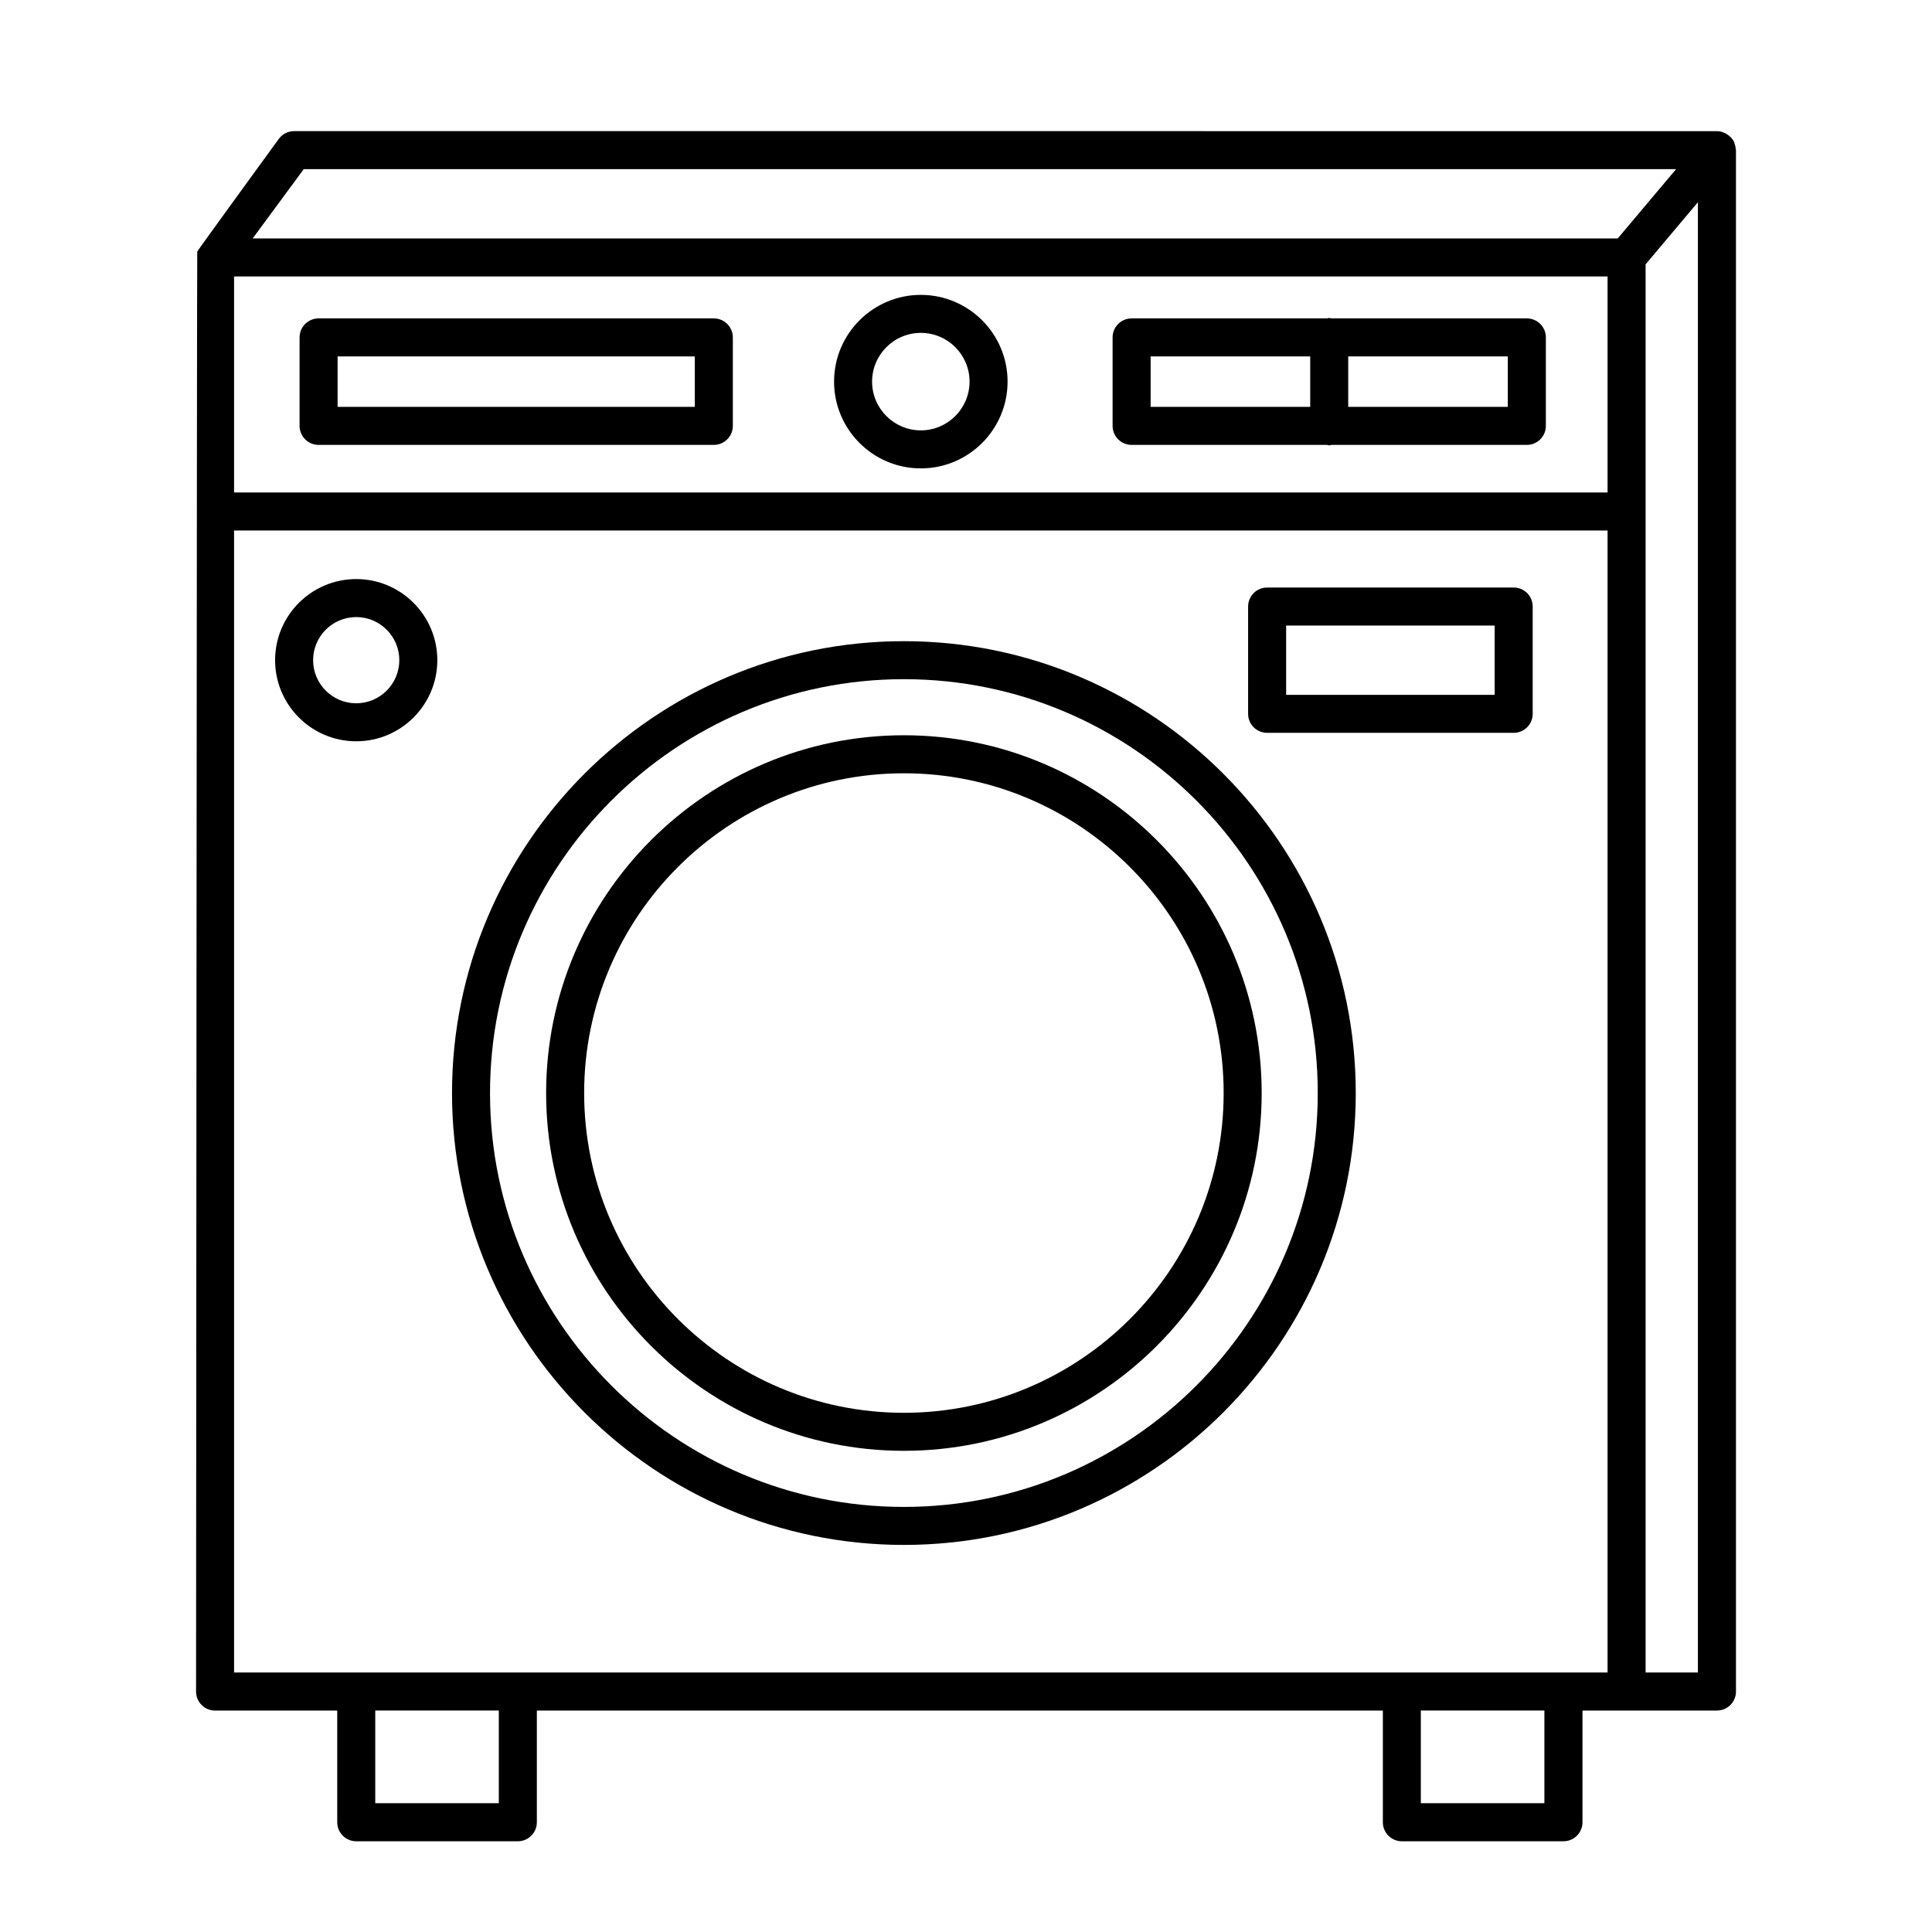 <?xml version="1.0" encoding="UTF-8"?>
<!-- Uploaded to: SVG Repo, www.svgrepo.com, Generator: SVG Repo Mixer Tools -->
<svg fill="#000000" width="800px" height="800px" version="1.1" viewBox="144 144 512 512" xmlns="http://www.w3.org/2000/svg">
 <g>
  <path d="m388.03 268.13c12.676 0 22.988-10.312 22.988-22.992s-10.312-22.992-22.988-22.992c-12.68 0-22.992 10.312-22.992 22.992s10.312 22.992 22.992 22.992zm0-35.914c7.125 0 12.914 5.793 12.914 12.918s-5.793 12.918-12.914 12.918c-7.117 0-12.918-5.793-12.918-12.918 0-7.121 5.793-12.918 12.918-12.918z"/>
  <path d="m228.43 261.9h104.74c2.781 0 5.039-2.258 5.039-5.039v-23.441c0-2.781-2.258-5.039-5.039-5.039h-104.74c-2.781 0-5.039 2.258-5.039 5.039v23.441c0 2.781 2.258 5.039 5.039 5.039zm5.039-23.441h94.664v13.367h-94.664z"/>
  <path d="m443.89 261.9h51.762c0.211 0.023 0.395 0.121 0.609 0.121 0.215 0 0.398-0.098 0.609-0.121h51.762c2.785 0 5.039-2.258 5.039-5.039v-23.441c0-2.781-2.254-5.039-5.039-5.039h-51.766c-0.211-0.023-0.395-0.121-0.609-0.121-0.215 0-0.398 0.098-0.609 0.121h-51.758c-2.785 0-5.039 2.258-5.039 5.039v23.441c0 2.781 2.254 5.039 5.039 5.039zm57.402-23.441h42.293v13.367h-42.293zm-52.363 0h42.293v13.367h-42.293z"/>
  <path d="m383.54 553.42c66.035 0 119.75-53.723 119.75-119.75 0-66.035-53.723-119.75-119.75-119.75-66.027 0-119.75 53.723-119.75 119.75 0 66.035 53.715 119.75 119.75 119.75zm0-229.43c60.477 0 109.68 49.203 109.68 109.68s-49.203 109.68-109.68 109.68c-60.473 0-109.68-49.203-109.68-109.68s49.199-109.68 109.68-109.68z"/>
  <path d="m383.54 528.48c52.281 0 94.816-42.531 94.816-94.812s-42.531-94.816-94.816-94.816c-52.281 0-94.812 42.531-94.812 94.816 0 52.281 42.531 94.812 94.812 94.812zm0-179.55c46.727 0 84.742 38.012 84.742 84.742 0 46.727-38.012 84.734-84.742 84.734-46.723 0-84.734-38.012-84.734-84.734 0-46.727 38.008-84.742 84.734-84.742z"/>
  <path d="m479.8 338.21h65.34c2.785 0 5.039-2.258 5.039-5.039v-28.43c0-2.781-2.254-5.039-5.039-5.039h-65.34c-2.785 0-5.039 2.258-5.039 5.039v28.43c0.004 2.785 2.254 5.039 5.039 5.039zm5.039-28.426h55.262v18.355h-55.262z"/>
  <path d="m603.99 183.53c-0.023-0.484-0.121-0.957-0.289-1.426-0.039-0.117-0.055-0.238-0.105-0.348-0.016-0.031-0.016-0.059-0.023-0.09-0.23-0.504-0.559-0.938-0.926-1.324-0.105-0.109-0.227-0.191-0.336-0.289-0.332-0.293-0.691-0.539-1.09-0.734-0.156-0.074-0.301-0.152-0.469-0.211-0.555-0.207-1.133-0.352-1.75-0.352l-377.06-0.004c-1.602 0-3.109 0.762-4.055 2.051 0 0-21.508 29.535-21.613 29.867-0.109 0.332-0.316 381.61-0.316 381.61 0 2.785 2.258 5.039 5.039 5.039h32.371v29.598c0 2.785 2.258 5.039 5.039 5.039h42.824c2.781 0 5.039-2.254 5.039-5.039v-29.598h224.2v29.598c0 2.785 2.254 5.039 5.039 5.039h42.824c2.785 0 5.039-2.254 5.039-5.039v-29.598l35.637-0.004c2.785 0 5.039-2.254 5.039-5.039v-408.48c0-0.09-0.051-0.168-0.051-0.262zm-327.8 438.34h-32.746v-24.562h32.746zm277.09 0h-32.746v-24.562h32.746zm16.742-34.637h-363.99v-302.64h363.99zm0-312.72h-363.99v-57.254h363.99zm2.695-67.328h-361.75l13.523-18.355h363.69zm21.246 380.05h-13.863v-373.18l13.863-16.465z"/>
  <path d="m238.4 340.45c11.855 0 21.496-9.645 21.496-21.496 0-11.855-9.645-21.496-21.496-21.496-11.855 0-21.496 9.645-21.496 21.496-0.004 11.852 9.641 21.496 21.496 21.496zm0-32.918c6.297 0 11.422 5.125 11.422 11.422s-5.125 11.422-11.422 11.422-11.422-5.125-11.422-11.422c0-6.301 5.125-11.422 11.422-11.422z"/>
 </g>
</svg>